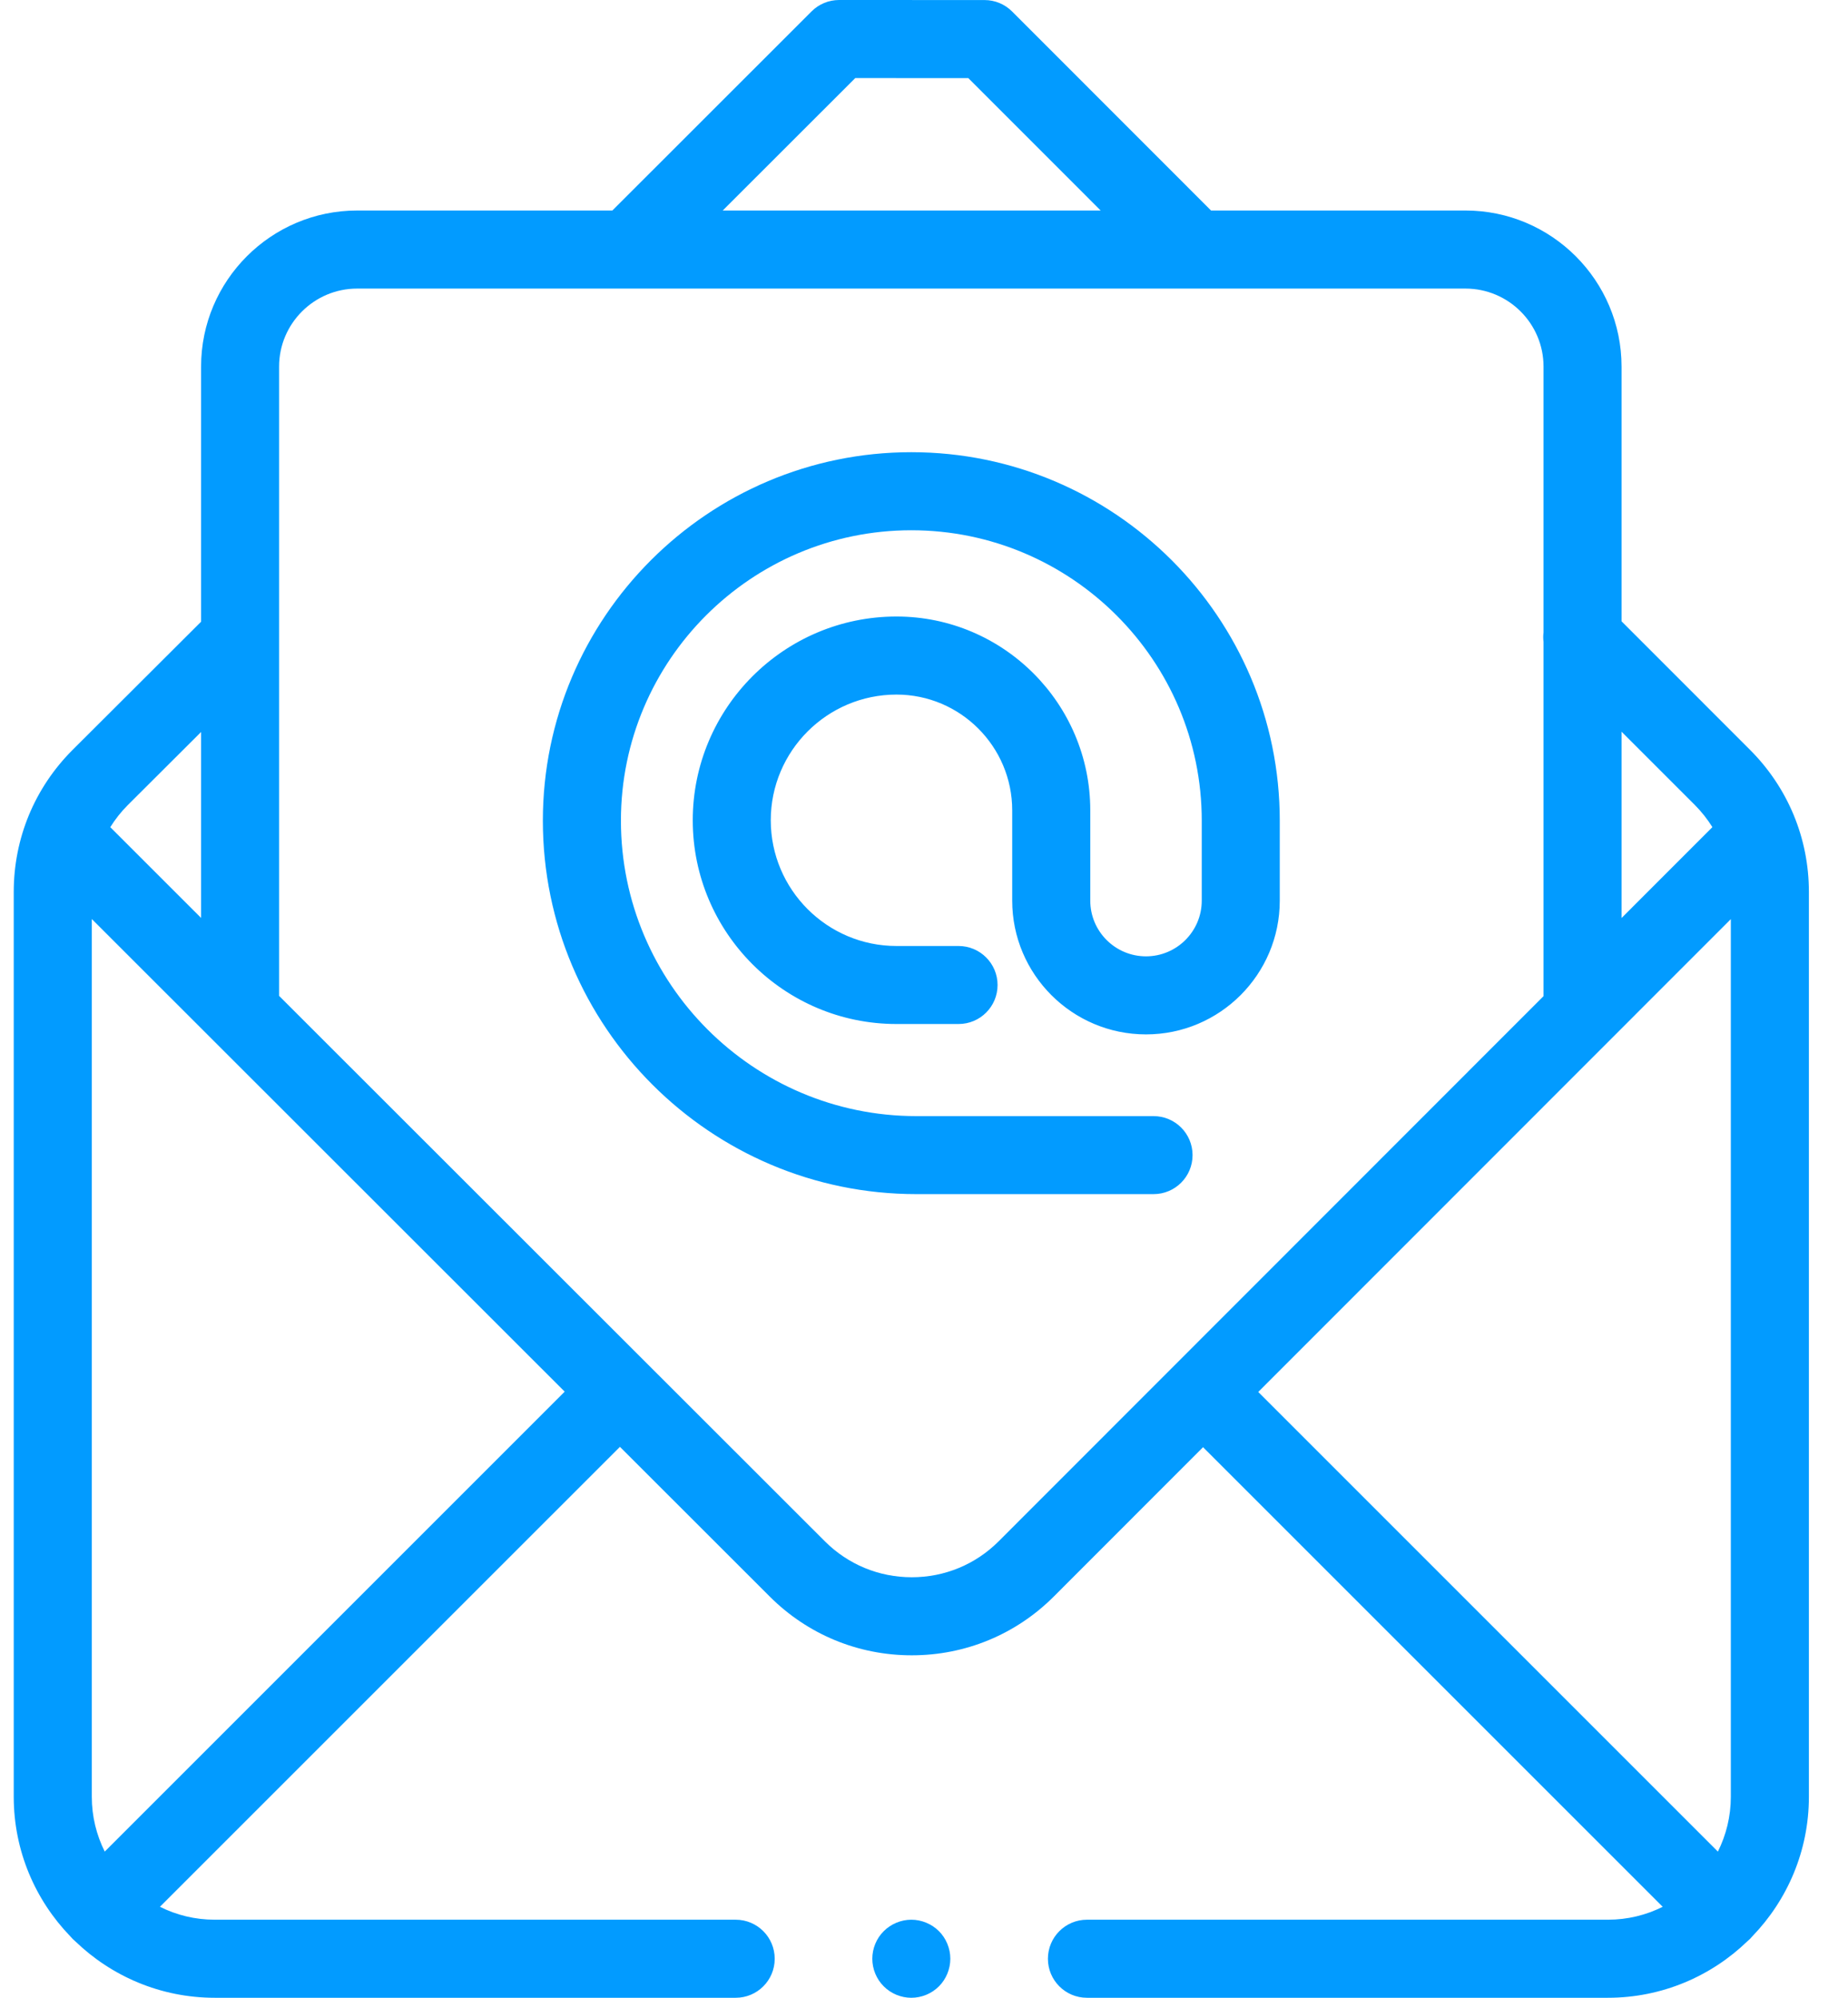 <svg xmlns="http://www.w3.org/2000/svg" fill="none" viewBox="0 0 37 40" height="40" width="37">
<path fill="#029BFF" d="M35.039 15.014L32.466 12.44V7.34C32.466 5.617 31.064 4.215 29.341 4.215H24.247L20.264 0.23C20.117 0.083 19.919 0.001 19.712 0.001L16.801 0C16.801 0 16.801 0 16.801 0C16.593 0 16.395 0.082 16.248 0.229L12.26 4.215H7.151C5.428 4.215 4.026 5.617 4.026 7.34V12.448L1.455 15.013C0.694 15.773 0.275 16.784 0.275 17.86V35.975C0.275 37.059 0.707 38.044 1.406 38.768C1.422 38.786 1.437 38.804 1.454 38.821C1.471 38.838 1.489 38.854 1.507 38.869C2.231 39.568 3.216 40 4.3 40H14.73C15.162 40 15.511 39.65 15.511 39.219C15.511 38.787 15.162 38.437 14.73 38.437H4.3C3.906 38.437 3.533 38.344 3.202 38.178L12.412 28.969L15.41 31.965C16.17 32.725 17.18 33.143 18.255 33.143H18.256C19.331 33.143 20.342 32.724 21.102 31.963L24.087 28.976L33.29 38.178C32.959 38.344 32.586 38.437 32.192 38.437H21.762C21.331 38.437 20.981 38.787 20.981 39.219C20.981 39.65 21.331 40 21.762 40H32.192C33.276 40 34.261 39.568 34.985 38.869C35.003 38.854 35.021 38.838 35.038 38.821C35.055 38.804 35.071 38.786 35.086 38.768C35.785 38.044 36.217 37.059 36.217 35.975V17.859C36.217 16.784 35.798 15.774 35.039 15.014ZM32.466 14.65L33.934 16.118C34.069 16.254 34.186 16.403 34.285 16.561L32.466 18.381V14.65ZM17.124 1.563L19.387 1.564L22.037 4.215H14.47L17.124 1.563ZM2.559 16.119L4.026 14.656V18.379L2.208 16.562C2.307 16.403 2.424 16.254 2.559 16.119ZM2.097 37.073C1.932 36.742 1.838 36.37 1.838 35.975V18.401L11.306 27.864L2.097 37.073ZM19.996 30.859C19.532 31.324 18.913 31.58 18.256 31.58C18.256 31.58 18.255 31.58 18.255 31.58C17.598 31.58 16.98 31.325 16.515 30.86L5.588 19.94V7.34C5.588 6.479 6.289 5.778 7.151 5.778H29.341C30.203 5.778 30.904 6.479 30.904 7.34V12.664C30.896 12.726 30.896 12.789 30.904 12.851V19.945L19.996 30.859ZM34.654 35.975C34.654 36.37 34.56 36.742 34.395 37.073L25.192 27.87L34.654 18.403V35.975Z"></path>
<path fill="#029BFF" d="M18.246 38.437C18.041 38.437 17.839 38.521 17.694 38.666C17.548 38.811 17.465 39.013 17.465 39.218C17.465 39.424 17.548 39.626 17.694 39.771C17.839 39.917 18.041 40 18.246 40C18.452 40 18.653 39.917 18.799 39.771C18.944 39.626 19.027 39.424 19.027 39.218C19.027 39.013 18.944 38.811 18.799 38.666C18.653 38.521 18.452 38.437 18.246 38.437Z"></path>
<path fill="#029BFF" d="M18.246 9.054C14.178 9.054 10.869 12.364 10.869 16.431C10.869 20.555 14.224 23.909 18.347 23.909H23.096C23.528 23.909 23.877 23.56 23.877 23.128C23.877 22.697 23.528 22.347 23.096 22.347H18.347C15.085 22.347 12.432 19.693 12.432 16.431C12.432 13.225 15.04 10.617 18.246 10.617C21.452 10.617 24.061 13.225 24.061 16.431V18.033C24.061 18.648 23.56 19.148 22.945 19.148C22.329 19.148 21.829 18.648 21.829 18.033V16.224C21.829 14.085 20.088 12.344 17.949 12.344C15.7 12.344 13.87 14.175 13.87 16.424C13.87 18.673 15.7 20.503 17.949 20.503H19.192C19.623 20.503 19.973 20.154 19.973 19.722C19.973 19.291 19.623 18.941 19.192 18.941H17.949C16.561 18.941 15.432 17.812 15.432 16.424C15.432 15.036 16.561 13.907 17.949 13.907C19.227 13.907 20.266 14.947 20.266 16.224V18.033C20.266 19.51 21.468 20.711 22.945 20.711C24.422 20.711 25.623 19.51 25.623 18.033V16.431C25.623 12.364 22.314 9.054 18.246 9.054Z"></path>
</svg>
